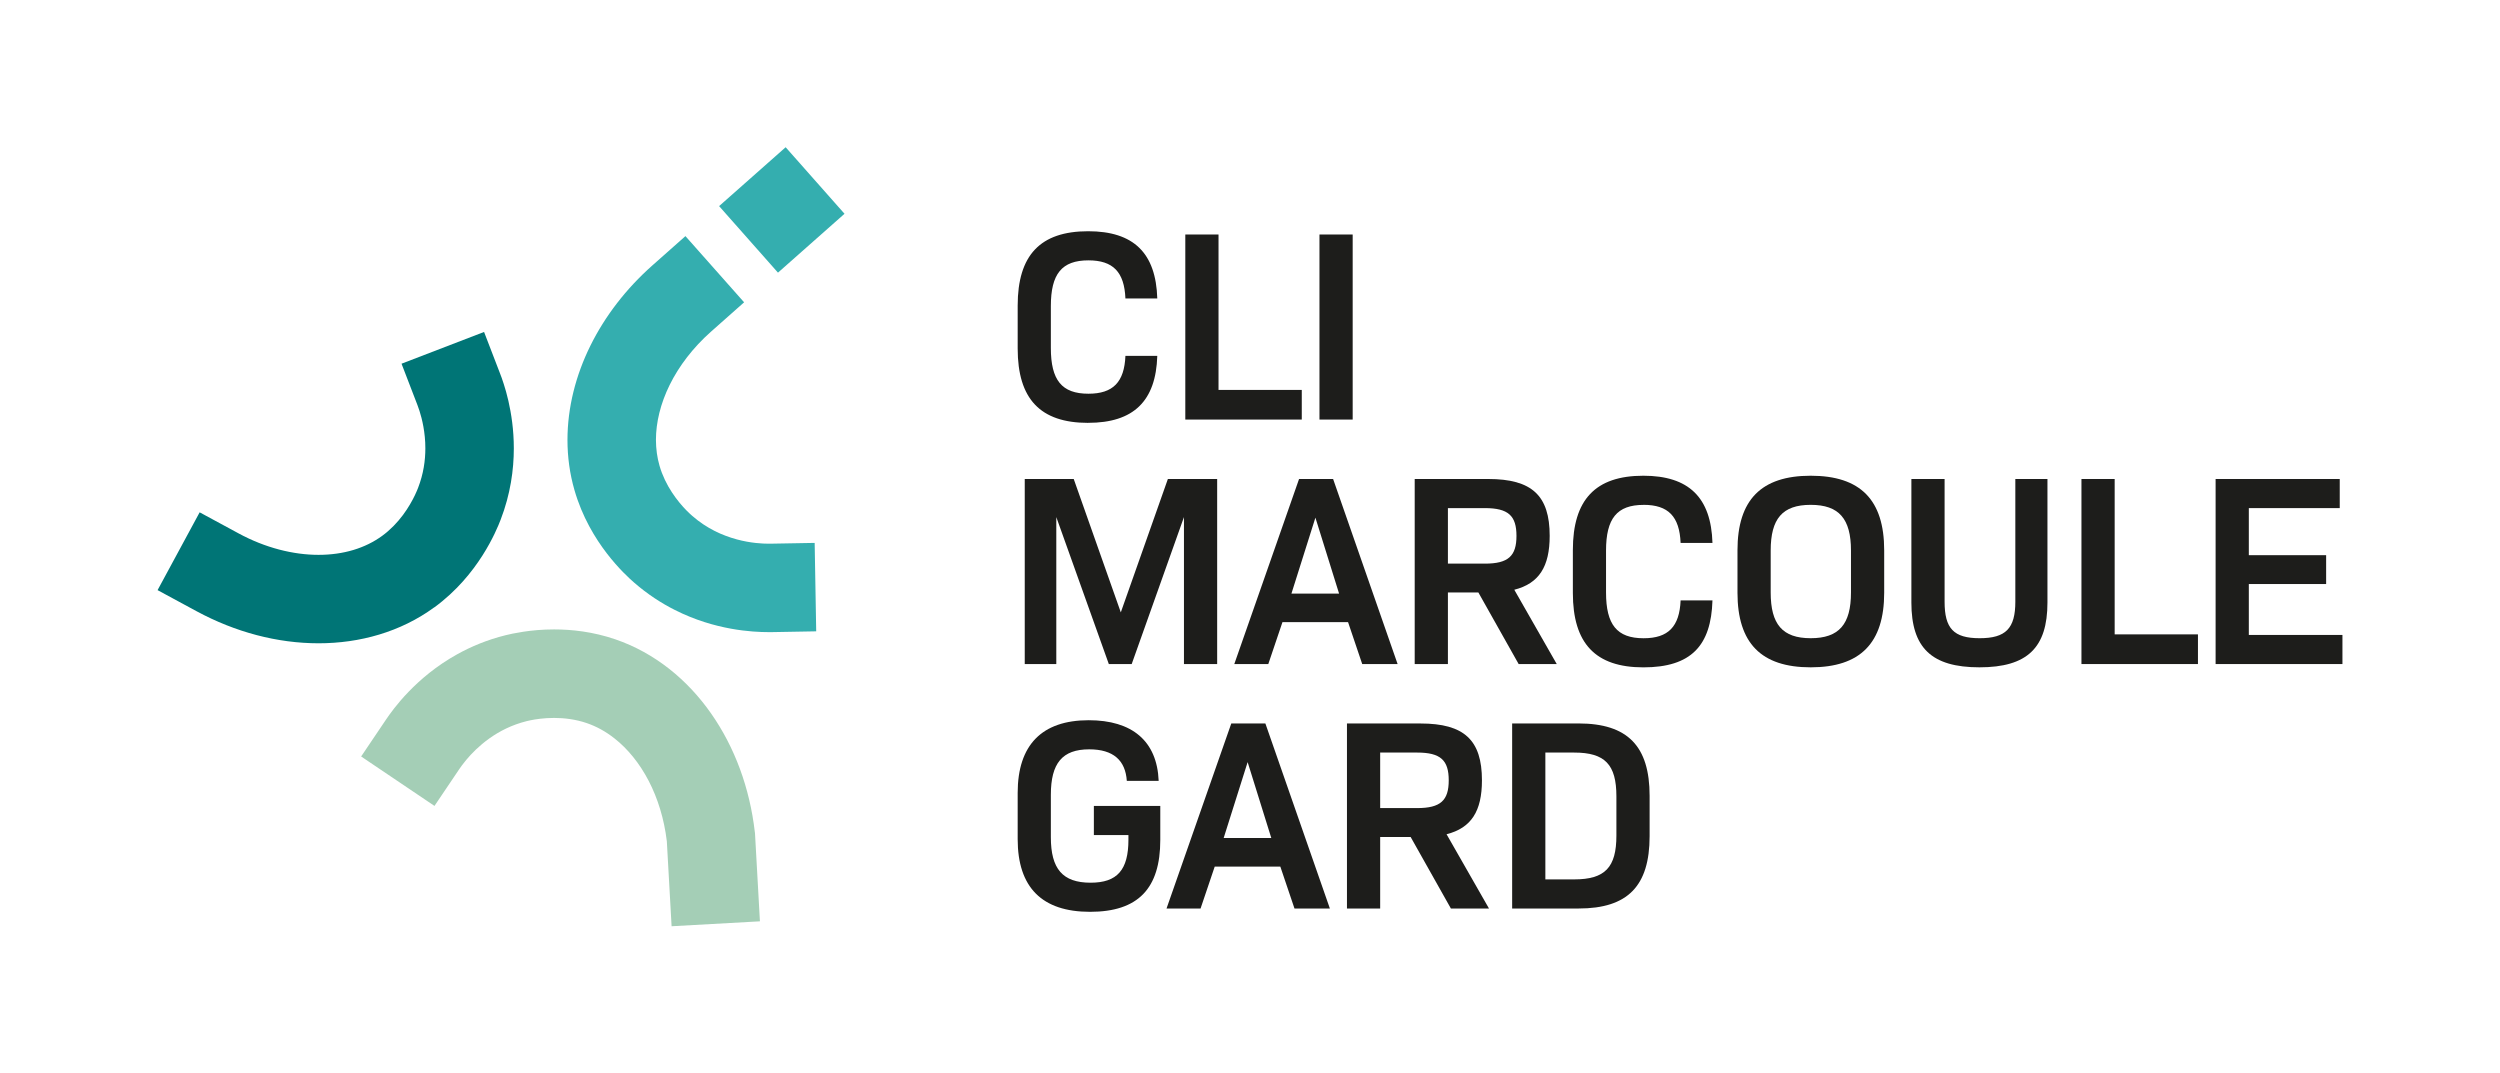 <?xml version="1.0" encoding="UTF-8"?>
<svg id="Calque_1" data-name="Calque 1" xmlns="http://www.w3.org/2000/svg" width="234.76mm" height="100.8mm" viewBox="0 0 665.46 285.73">
  <defs>
    <style>
      .cls-1 {
        fill: #34aeaf;
      }

      .cls-1, .cls-2, .cls-3, .cls-4 {
        stroke-width: 0px;
      }

      .cls-2 {
        fill: #1d1d1b;
      }

      .cls-3 {
        fill: #007576;
      }

      .cls-4 {
        fill: #a4ceb6;
      }
    </style>
  </defs>
  <path class="cls-4" d="M200.92,221.45c-1.35-11.7-5.35-22.56-11.64-31.54-3.14-4.49-6.87-8.51-11.14-11.87-4.27-3.36-9.09-6.06-14.34-7.86-5.97-2.04-11.61-2.64-16.31-2.64-3.18,0-5.95.28-8.16.61-1.11.17-2.08.34-2.89.51-.81.17-1.46.32-1.89.43-4.84,1.2-9.13,3-12.84,5.06-5.57,3.09-9.82,6.75-12.93,9.97-1.56,1.61-2.83,3.12-3.84,4.41-1.01,1.29-1.76,2.37-2.23,3.07l-6.58,9.76,19.52,13.16,6.58-9.76c.35-.52.95-1.38,1.88-2.49,1.38-1.66,3.45-3.79,6.13-5.7,2.69-1.92,5.96-3.62,9.97-4.62.23-.06.55-.13.98-.22,1.29-.27,3.59-.63,6.3-.63,2.68,0,5.72.36,8.68,1.37,2.61.89,5.08,2.25,7.41,4.09,3.49,2.74,6.64,6.58,9.09,11.29,2.41,4.64,4.12,10.12,4.83,16.07l1.27,22.63,23.51-1.31-1.31-23.42-.04-.34Z"/>
  <path class="cls-3" d="M115.59,161.69c5.99-4.38,10.08-9.51,12.84-13.84,1.38-2.17,2.44-4.16,3.23-5.81.79-1.64,1.32-2.97,1.6-3.7,2.62-6.79,3.51-13.34,3.51-19,0-4.94-.67-9.24-1.45-12.66-.39-1.71-.82-3.2-1.22-4.44-.39-1.24-.76-2.23-1.02-2.89l-4.23-10.99-21.97,8.45,4.23,10.99c.15.38.34.9.56,1.6.67,2.09,1.56,5.71,1.55,9.93,0,3.24-.49,6.79-1.94,10.54-.15.38-.41,1.04-.86,1.98-.67,1.39-1.72,3.31-3.18,5.26-1.46,1.95-3.31,3.92-5.54,5.54-2.23,1.62-4.76,2.87-7.6,3.73-2.84.86-5.98,1.31-9.32,1.31-6.68,0-14.16-1.85-21.29-5.72l-10.35-5.6-11.2,20.71,10.35,5.6c10.36,5.6,21.54,8.55,32.5,8.55,5.48,0,10.92-.75,16.13-2.32,5.21-1.57,10.19-3.97,14.67-7.25Z"/>
  <path class="cls-1" d="M205.08,144.72h0c-.15,0-.32,0-.52,0-1.52,0-4.72-.13-8.46-1.15-1.87-.51-3.86-1.22-5.86-2.23-2-1.01-4.01-2.31-5.96-4.01-.31-.27-.84-.74-1.57-1.48-1.08-1.1-2.52-2.75-3.85-4.79-1.34-2.04-2.55-4.45-3.31-7.1-.63-2.18-.94-4.47-.95-6.87,0-4.61,1.2-9.65,3.66-14.64,2.46-4.99,6.18-9.9,11-14.17l8.81-7.81-15.62-17.62-8.81,7.81c-7,6.21-12.59,13.48-16.49,21.36-3.89,7.88-6.09,16.41-6.1,25.07,0,4.49.6,9,1.87,13.39,2.06,7.13,5.48,12.73,8.6,16.81,1.57,2.04,3.07,3.71,4.35,5.02,1.27,1.3,2.34,2.26,2.93,2.77,3.54,3.08,7.23,5.47,10.83,7.28,5.4,2.73,10.58,4.19,14.92,4.98,4.34.79,7.88.92,10.01.92.36,0,.67,0,.93,0l11.77-.21-.41-23.54-11.77.21Z"/>
  <rect class="cls-1" x="196.29" y="44.07" width="23.65" height="23.65" transform="translate(15.2 151.92) rotate(-41.5)"/>
  <path class="cls-2" d="M289.65,112.55c12.1,0,18.04-5.8,18.4-17.82h-8.48c-.29,6.95-3.26,10.07-9.85,10.07-7.1,0-10-3.62-10-12.17v-11.16c0-8.55,2.9-12.17,10-12.17,6.59,0,9.56,3.12,9.85,10.14h8.48c-.36-12.1-6.3-17.89-18.4-17.89-12.75,0-18.76,6.38-18.76,19.78v11.45c0,13.4,6.01,19.78,18.76,19.78Z"/>
  <polygon class="cls-2" points="346.51 103.79 324.35 103.79 324.35 62.42 315.51 62.42 315.51 111.68 346.51 111.68 346.51 103.79"/>
  <rect class="cls-2" x="351.22" y="62.42" width="8.84" height="49.26"/>
  <polygon class="cls-2" points="285.81 127.5 272.77 127.5 272.77 176.76 281.17 176.76 281.17 137.64 295.15 176.76 301.24 176.76 315.15 137.64 315.15 176.76 323.99 176.76 323.99 127.5 310.87 127.5 298.34 163 285.81 127.5"/>
  <path class="cls-2" d="M345.79,127.5l-17.24,49.26h9.05l3.77-11.16h17.46l3.77,11.16h9.42l-17.17-49.26h-9.06ZM343.76,158l6.38-20.21,6.3,20.21h-12.68Z"/>
  <path class="cls-2" d="M385.41,157.71h8.11l10.72,19.05h10.14l-11.3-19.78c6.59-1.67,9.42-6.16,9.42-14.34,0-10.72-4.71-15.14-16.37-15.14h-19.56v49.26h8.84v-19.05ZM385.41,135.25h9.85c6.23,0,8.4,2.03,8.4,7.39s-2.17,7.39-8.4,7.39h-9.85v-14.78Z"/>
  <path class="cls-2" d="M437.5,134.38c6.59,0,9.56,3.12,9.85,10.14h8.48c-.36-12.1-6.3-17.89-18.4-17.89-12.75,0-18.76,6.38-18.76,19.78v11.45c0,13.4,6.01,19.78,18.76,19.78s18.04-5.8,18.4-17.82h-8.48c-.29,6.95-3.26,10.07-9.85,10.07-7.1,0-10-3.62-10-12.17v-11.16c0-8.55,2.9-12.17,10-12.17Z"/>
  <path class="cls-2" d="M481.98,126.63c-13.19,0-19.49,6.45-19.49,19.85v11.3c0,13.4,6.3,19.85,19.49,19.85s19.56-6.45,19.56-19.85v-11.3c0-13.4-6.3-19.85-19.56-19.85ZM492.7,157.71c0,8.48-3.19,12.17-10.72,12.17s-10.65-3.7-10.65-12.17v-11.16c0-8.48,3.12-12.17,10.65-12.17s10.72,3.7,10.72,12.17v11.16Z"/>
  <path class="cls-2" d="M536.45,160.17c0,7.1-2.54,9.71-9.49,9.71s-9.34-2.61-9.34-9.71v-32.67h-8.84v32.89c0,12.03,5.36,17.24,18.11,17.24s18.11-5.22,18.11-17.24v-32.89h-8.55v32.67Z"/>
  <polygon class="cls-2" points="562.89 127.5 554.05 127.5 554.05 176.76 585.06 176.76 585.06 168.86 562.89 168.86 562.89 127.5"/>
  <polygon class="cls-2" points="598.6 155.46 619.18 155.46 619.18 147.78 598.6 147.78 598.6 135.25 622.8 135.25 622.8 127.5 589.76 127.5 589.76 176.76 623.52 176.76 623.52 169.01 598.6 169.01 598.6 155.46"/>
  <path class="cls-2" d="M291.17,222.28h9.2v1.23c0,8.04-2.97,11.45-10.07,11.45-7.46,0-10.58-3.69-10.58-12.1v-11.3c0-8.4,3.04-12.1,10.22-12.1,6.45,0,9.64,2.97,10,8.4h8.48c-.43-10.65-7.1-16.15-18.62-16.15-12.46,0-18.91,6.59-18.91,19.34v12.32c0,12.82,6.45,19.34,19.27,19.34s18.69-6.23,18.69-19.13v-9.06h-17.68v7.75Z"/>
  <path class="cls-2" d="M327.75,192.57l-17.24,49.26h9.06l3.77-11.16h17.46l3.77,11.16h9.42l-17.17-49.26h-9.06ZM325.72,223.07l6.38-20.21,6.3,20.21h-12.68Z"/>
  <path class="cls-2" d="M394.47,207.72c0-10.72-4.71-15.14-16.37-15.14h-19.56v49.26h8.84v-19.05h8.11l10.72,19.05h10.14l-11.3-19.78c6.59-1.67,9.42-6.16,9.42-14.34ZM377.23,215.1h-9.85v-14.78h9.85c6.23,0,8.4,2.03,8.4,7.39s-2.17,7.39-8.4,7.39Z"/>
  <path class="cls-2" d="M420.19,192.57h-17.68v49.26h17.68c13.11,0,18.91-6.01,18.91-19.27v-10.72c0-13.18-5.8-19.27-18.91-19.27ZM430.26,222.42c0,8.48-3.04,11.66-11.23,11.66h-7.68v-33.76h7.68c8.19,0,11.23,3.19,11.23,11.66v10.43Z"/>
</svg>